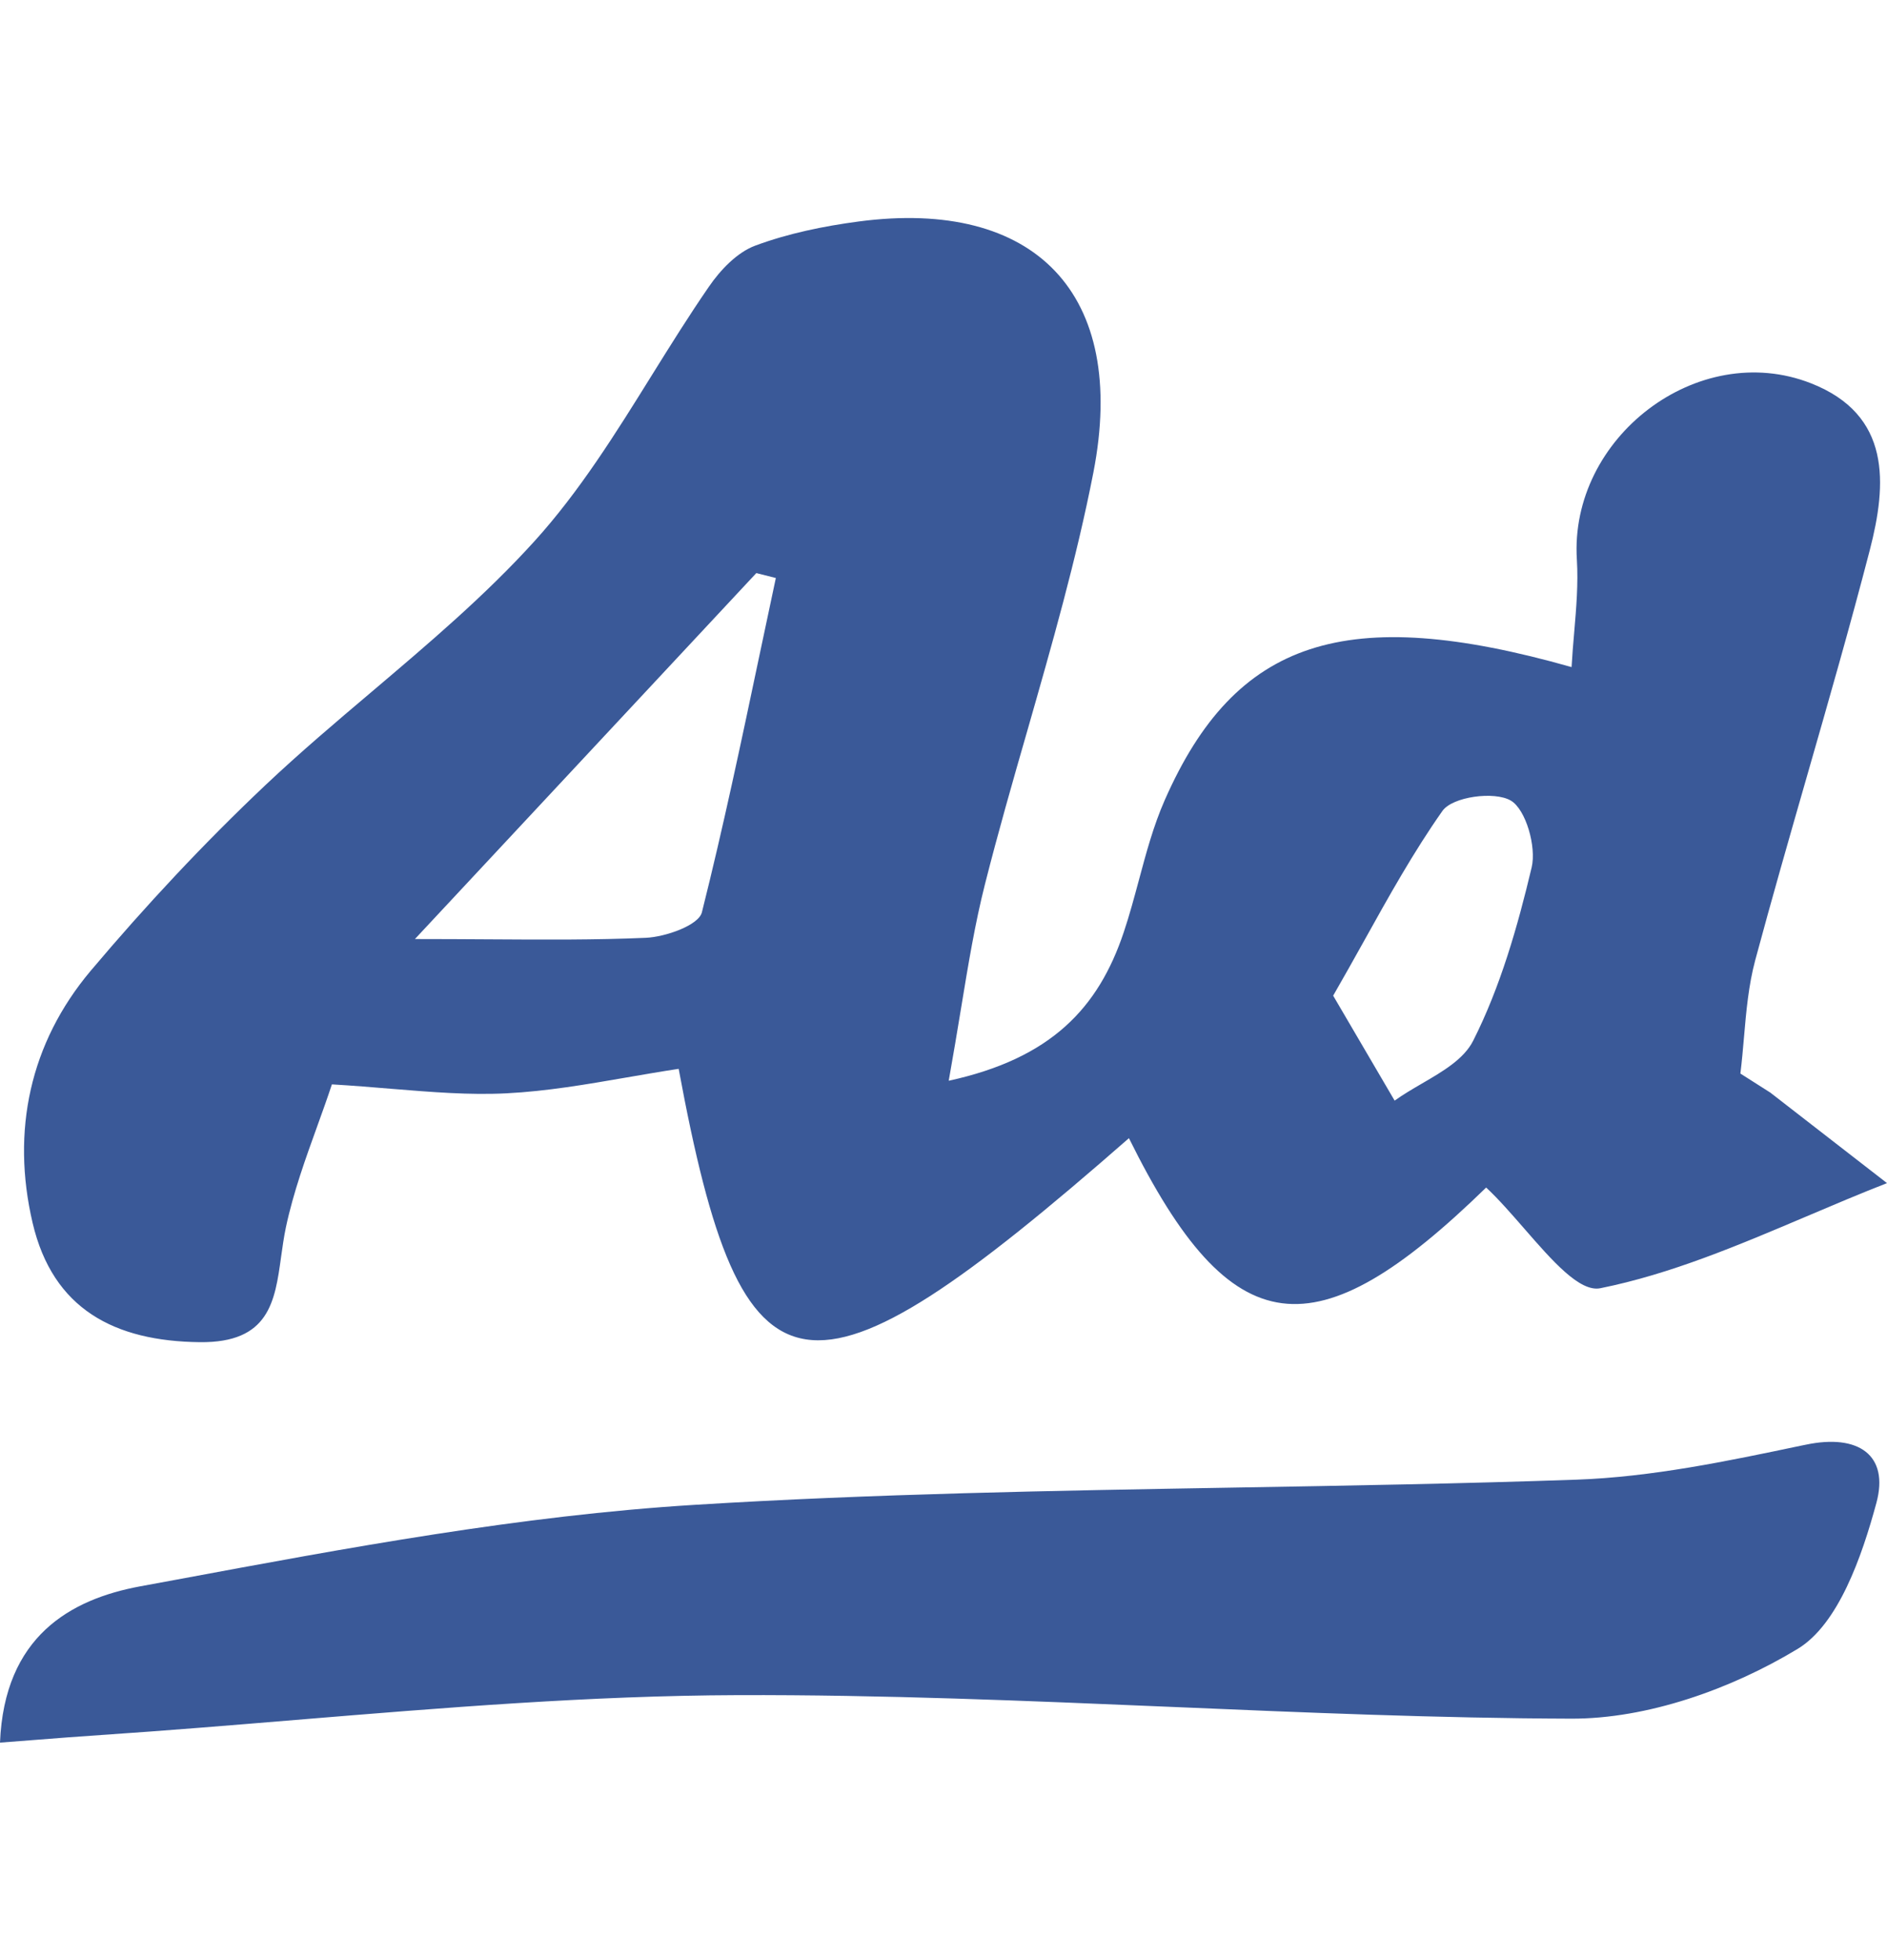 <svg width="26" height="27" viewBox="0 0 26 27" fill="none" xmlns="http://www.w3.org/2000/svg">
<path fill-rule="evenodd" clip-rule="evenodd" d="M19.216 15.161L18.369 13.715C18.513 13.466 18.649 13.221 18.784 12.98C19.138 12.343 19.477 11.735 19.874 11.171C20.012 10.974 20.59 10.895 20.817 11.028C21.025 11.151 21.171 11.665 21.104 11.948C20.91 12.765 20.673 13.594 20.298 14.336C20.17 14.589 19.882 14.757 19.593 14.925C19.463 15.001 19.332 15.077 19.216 15.161ZM6.726 12.939C6.408 12.937 6.074 12.935 5.717 12.935L10.421 7.894C10.511 7.917 10.601 7.939 10.69 7.962C10.615 8.313 10.54 8.665 10.466 9.018C10.216 10.205 9.966 11.392 9.671 12.567C9.626 12.746 9.17 12.906 8.898 12.918C8.208 12.948 7.517 12.944 6.726 12.939ZM24.892 16.755C25.259 16.599 25.627 16.443 26 16.297L24.392 15.05C24.255 14.962 24.118 14.875 23.98 14.788L23.98 14.787C24 14.624 24.015 14.459 24.029 14.293C24.06 13.932 24.092 13.572 24.184 13.228C24.412 12.381 24.654 11.539 24.896 10.696C25.194 9.659 25.492 8.622 25.763 7.577C25.999 6.666 26.062 5.714 24.951 5.279C23.392 4.669 21.62 6.03 21.727 7.71C21.747 8.039 21.719 8.371 21.69 8.711C21.676 8.869 21.663 9.028 21.654 9.189C18.54 8.306 17.023 8.807 16.048 11.022C15.893 11.374 15.792 11.751 15.691 12.128C15.626 12.368 15.562 12.608 15.483 12.843C15.134 13.884 14.485 14.579 13.072 14.887C13.135 14.535 13.189 14.209 13.24 13.9C13.343 13.274 13.434 12.722 13.571 12.181C13.751 11.471 13.953 10.766 14.156 10.062C14.493 8.884 14.831 7.707 15.065 6.509C15.546 4.039 14.254 2.731 11.831 3.051C11.348 3.115 10.86 3.215 10.405 3.384C10.156 3.477 9.926 3.718 9.767 3.95C9.494 4.346 9.237 4.758 8.981 5.169C8.483 5.97 7.985 6.77 7.364 7.455C6.684 8.205 5.907 8.863 5.13 9.522C4.631 9.944 4.133 10.366 3.658 10.814C2.809 11.616 2.005 12.477 1.249 13.373C0.412 14.368 0.153 15.579 0.449 16.844C0.728 18.036 1.582 18.475 2.753 18.488C3.709 18.499 3.788 17.929 3.873 17.313C3.892 17.178 3.911 17.041 3.939 16.907C4.042 16.423 4.212 15.954 4.374 15.505C4.444 15.312 4.512 15.122 4.573 14.937C4.86 14.954 5.131 14.976 5.392 14.998C5.955 15.044 6.47 15.086 6.98 15.06C7.533 15.032 8.083 14.937 8.632 14.842C8.872 14.801 9.111 14.759 9.351 14.723C10.231 19.468 11.078 19.597 15.555 15.678C16.971 18.541 18.122 18.651 20.477 16.358C20.648 16.517 20.827 16.723 21.005 16.927C21.389 17.368 21.767 17.802 22.05 17.745C23.019 17.55 23.949 17.155 24.892 16.755ZM1.928 21.852C0.971 22.03 0.059 22.541 0 24.004C0.163 23.991 0.318 23.979 0.467 23.968C0.796 23.942 1.096 23.919 1.397 23.899C2.291 23.839 3.185 23.765 4.079 23.691C6.106 23.524 8.133 23.357 10.161 23.35C12.155 23.343 14.149 23.428 16.143 23.512C17.977 23.59 19.811 23.668 21.646 23.674C22.698 23.678 23.853 23.267 24.769 22.713C25.331 22.373 25.655 21.437 25.854 20.702C26.032 20.043 25.606 19.748 24.883 19.9L24.818 19.913C23.796 20.128 22.759 20.345 21.723 20.382C20.15 20.437 18.576 20.464 17.002 20.491C14.521 20.534 12.041 20.576 9.567 20.729C7.171 20.877 4.786 21.321 2.416 21.762C2.253 21.792 2.091 21.822 1.928 21.852Z" fill="#3A5998"/>
</svg>

